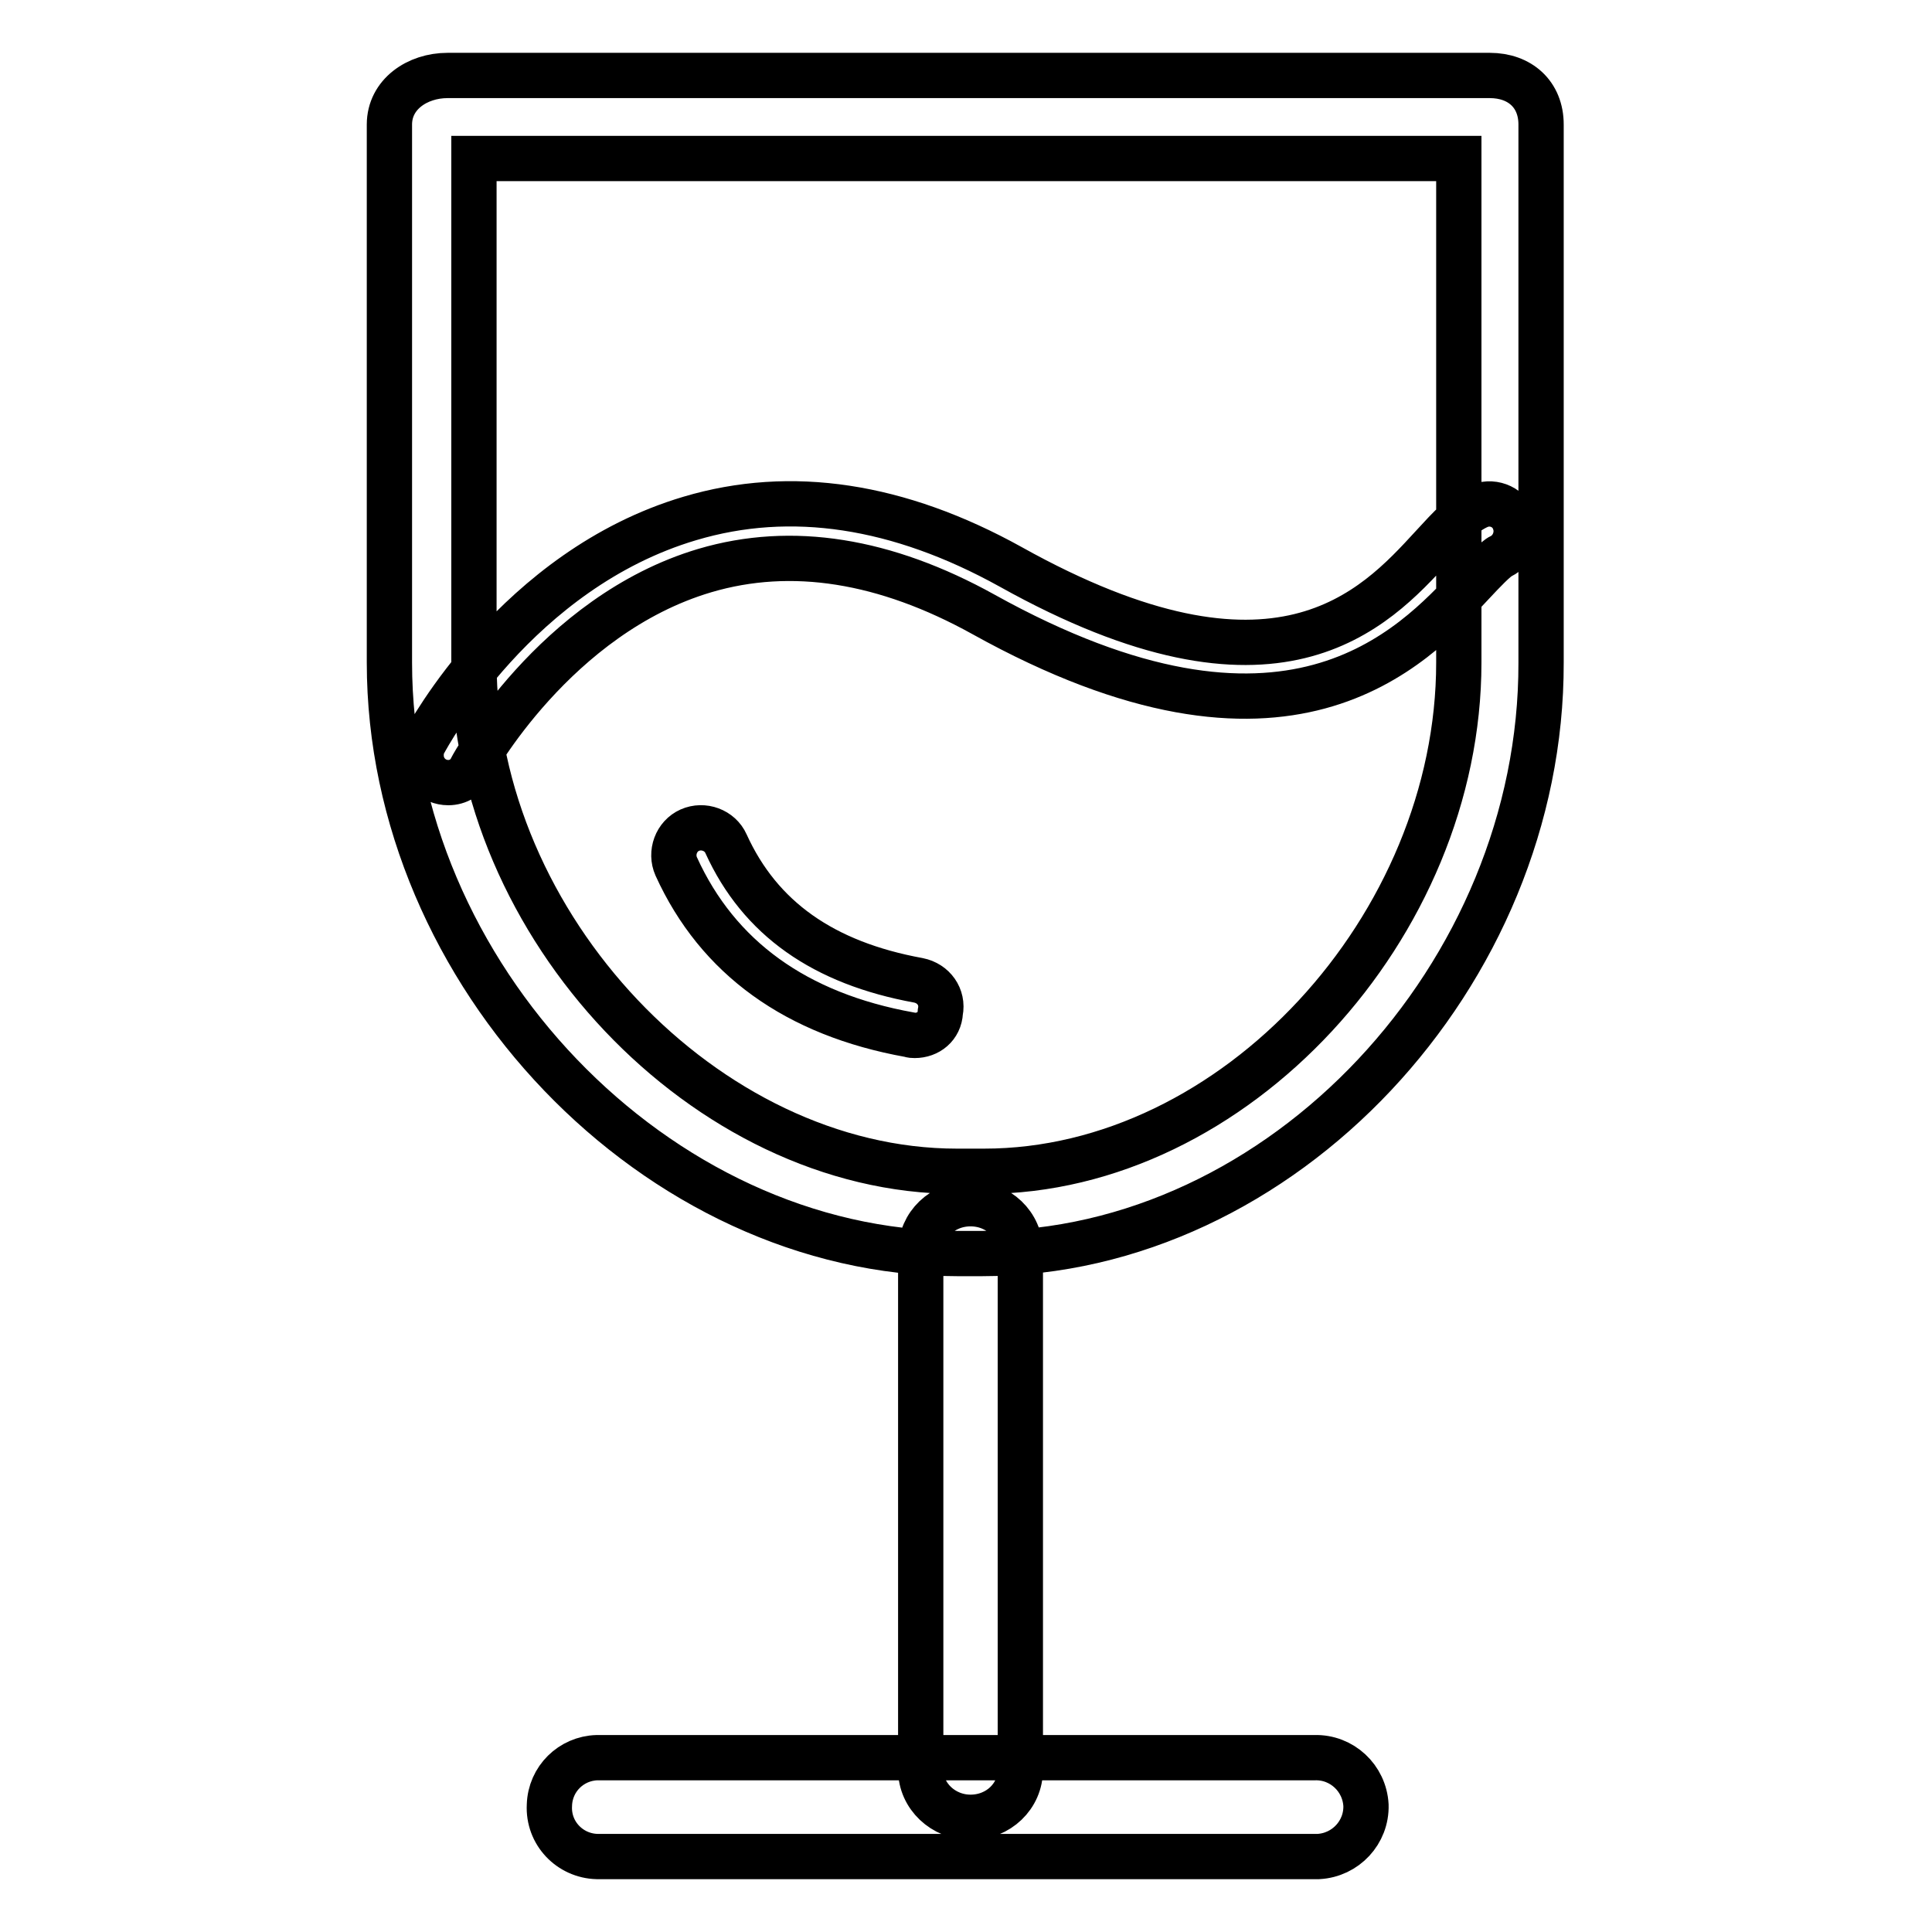 <?xml version="1.0" encoding="utf-8"?>
<!-- Svg Vector Icons : http://www.onlinewebfonts.com/icon -->
<!DOCTYPE svg PUBLIC "-//W3C//DTD SVG 1.1//EN" "http://www.w3.org/Graphics/SVG/1.1/DTD/svg11.dtd">
<svg version="1.1" xmlns="http://www.w3.org/2000/svg" xmlns:xlink="http://www.w3.org/1999/xlink" x="0px" y="0px" viewBox="0 0 256 256" enable-background="new 0 0 256 256" xml:space="preserve">
<g> <path stroke-width="6" fill-opacity="0" stroke="#000000"  d="M121.2,137.2c-0.2,0-0.4,0-0.7-0.1c-15-2.7-25.4-10.2-30.9-22.3c-0.8-1.8,0-4,1.8-4.8c0,0,0,0,0,0 c1.8-0.8,4,0,4.8,1.8c0,0,0,0,0,0c4.5,9.9,12.9,15.8,25.5,18.1c2,0.4,3.3,2.2,2.9,4.2C124.5,136,123,137.2,121.2,137.2 M62.8,21 v66.8c0,34.8,30.7,67.4,64,67.4h3.6c33.2,0,62.9-32.5,62.9-67.4V21H62.8z M130.2,166.1h-3.4c-39.8,0-75.2-37-75.2-78.3V16.5 c0-4,3.7-6.5,7.7-6.5h138.1c4,0,6.8,2.5,6.8,6.5v71.3C204.3,129.1,169.9,166.1,130.2,166.1z M174.1,246H79.1 c-3.6-0.1-6.5-3.1-6.3-6.8c0.1-3.5,2.9-6.2,6.3-6.3l95.1,0c3.6-0.1,6.6,2.7,6.8,6.3c0.1,3.6-2.7,6.6-6.3,6.8 C174.4,246,174.3,246,174.1,246 M128.6,240.8c-3.6,0-6.6-2.8-6.6-6.3v-68.7c0-3.5,2.9-6.3,6.6-6.3s6.6,2.8,6.6,6.3v68.7 C135.2,238,132.3,240.8,128.6,240.8 M59.4,103.7c-2,0-3.6-1.6-3.6-3.6c0-0.6,0.1-1.2,0.4-1.7c0.5-0.9,12.3-22.9,35.2-29.7 c13.4-4,27.7-1.8,42.5,6.4c35.3,19.7,48.2,5.7,55.9-2.7c2.3-2.5,4.1-4.5,6.3-5.4c1.9-0.7,4,0.3,4.6,2.2c0.6,1.7-0.2,3.7-1.8,4.5 c-0.7,0.3-2.4,2.1-3.8,3.6c-8,8.6-24.5,26.5-64.8,4.1c-13-7.2-25.4-9.2-36.9-5.8c-19.9,5.9-30.8,25.9-30.9,26.1 C61.9,103,60.7,103.7,59.4,103.7"/></g>
</svg>